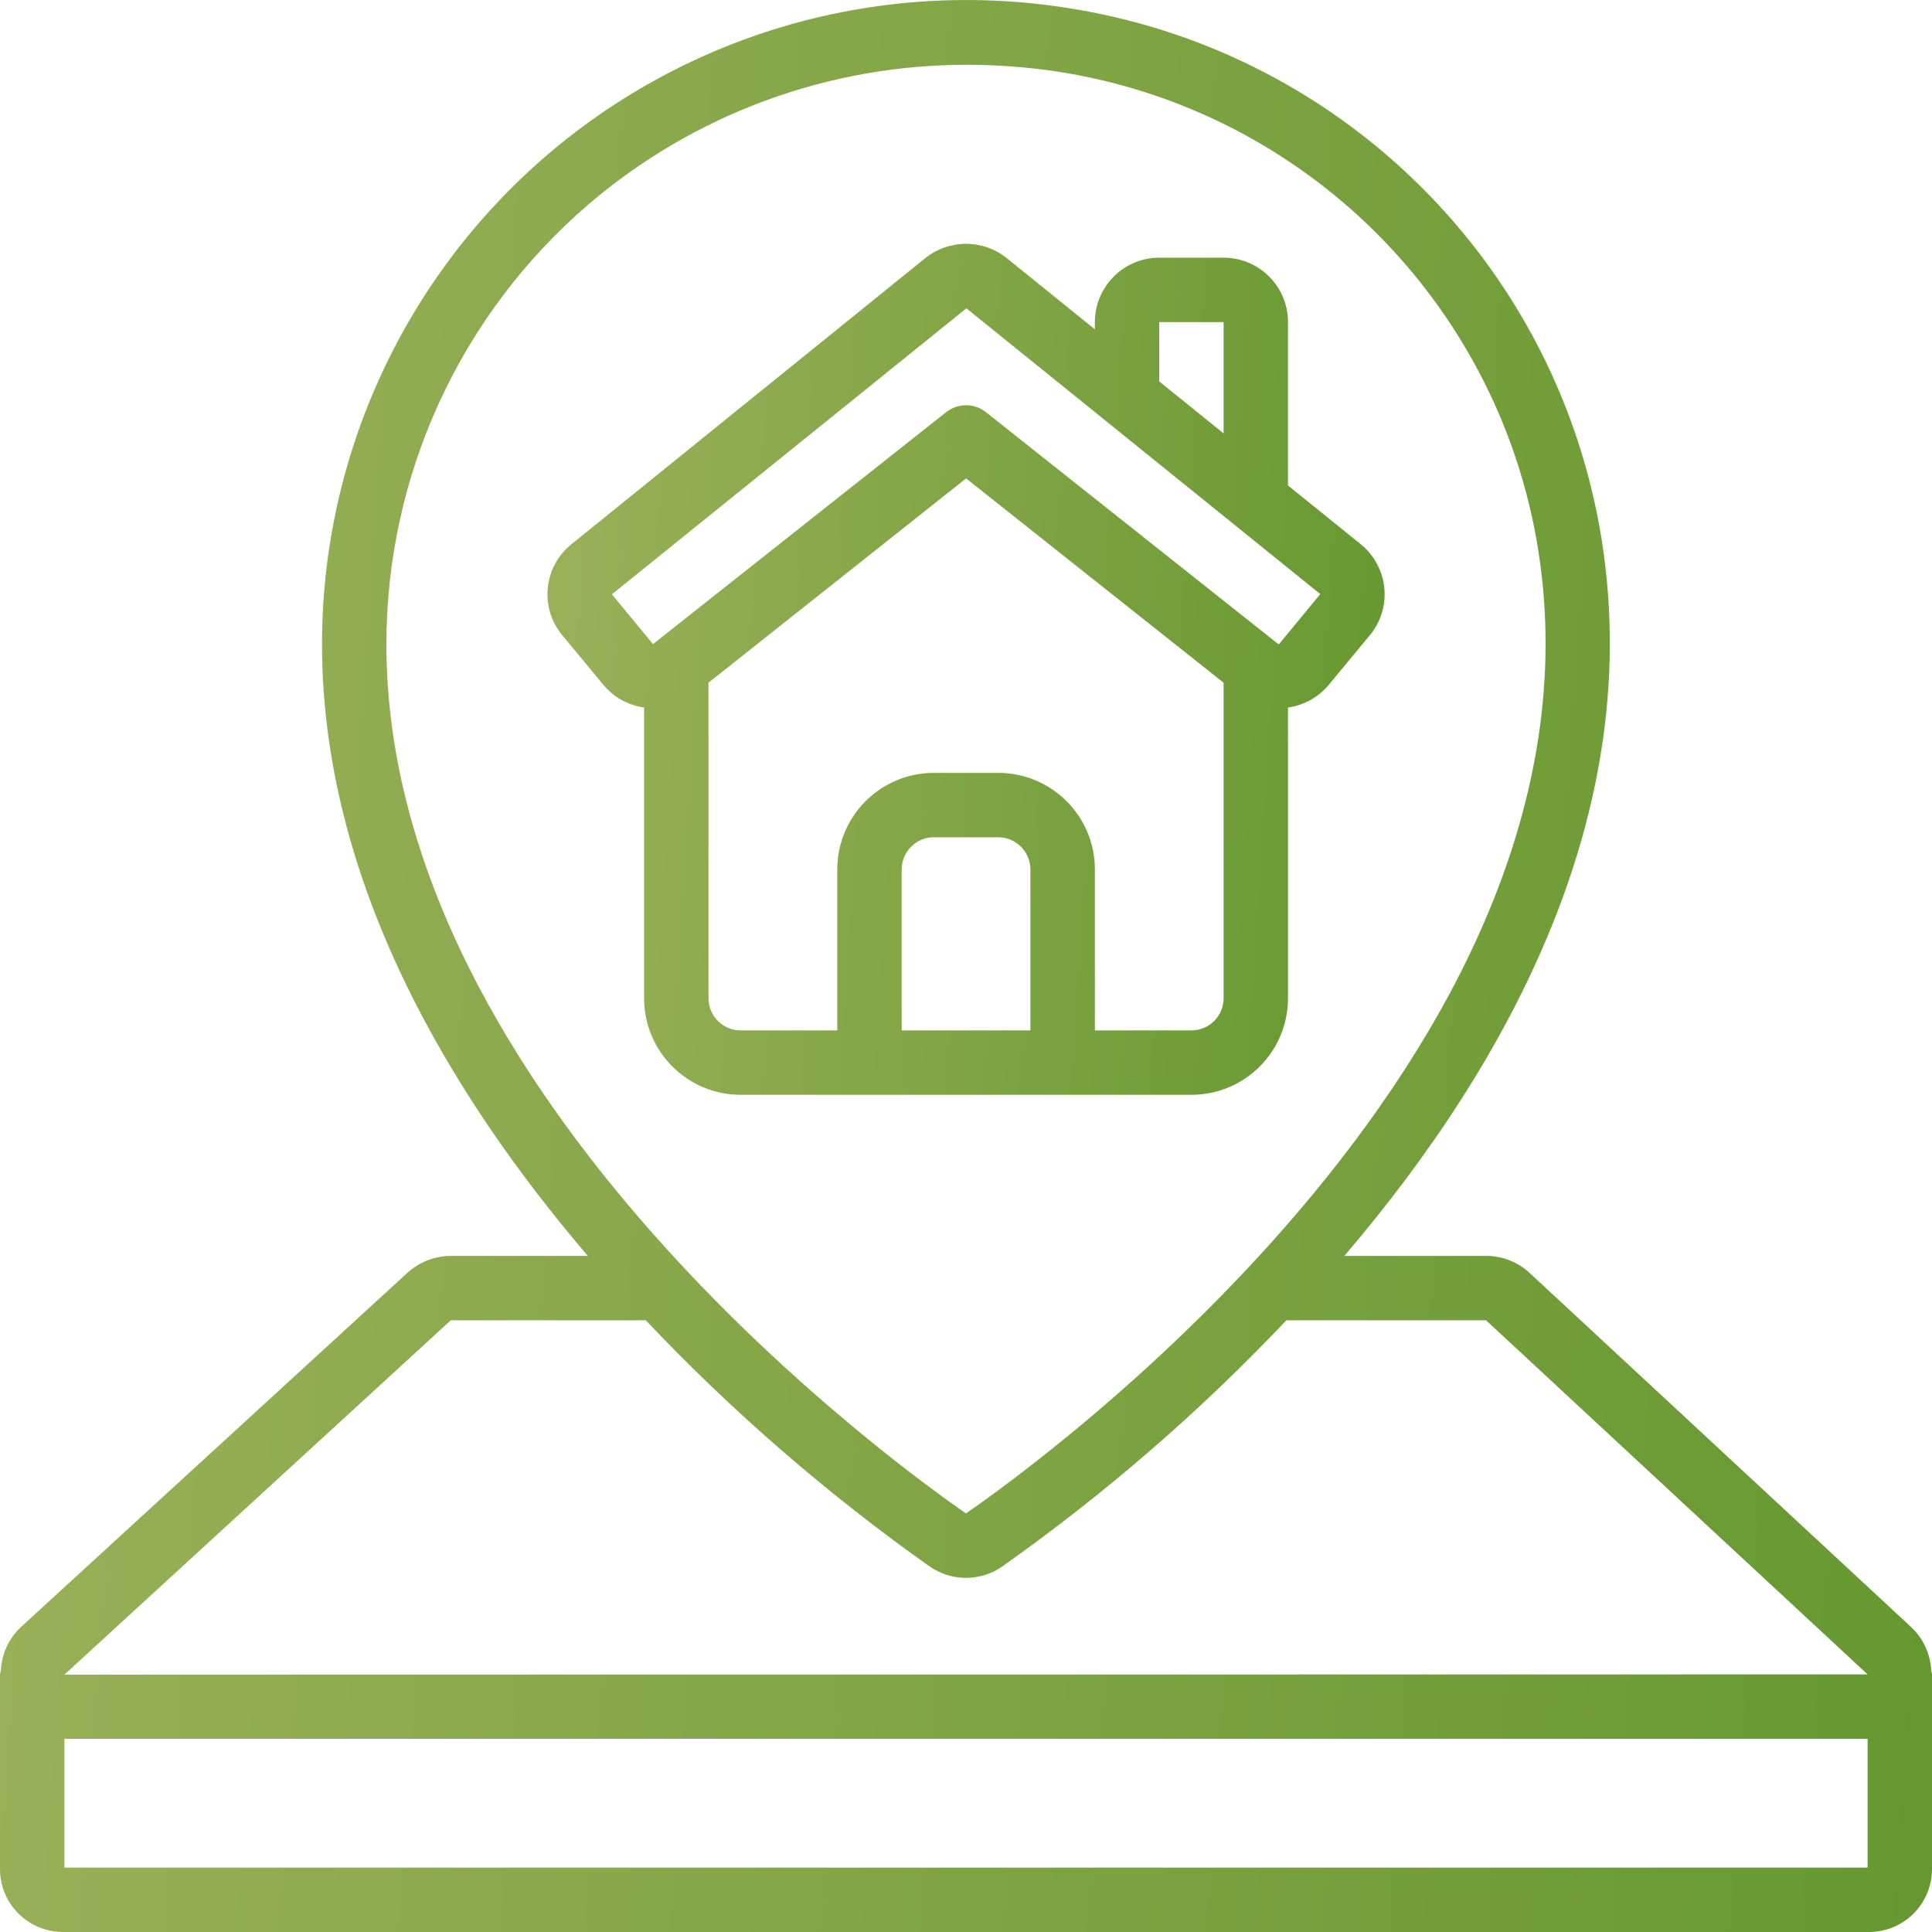 <?xml version="1.0" encoding="UTF-8"?> <svg xmlns="http://www.w3.org/2000/svg" width="24" height="24" viewBox="0 0 24 24" fill="none"><g clip-path="url(#clip0_1509_99)"><path d="M10.801 13.6H14.8C15.463 13.6 16 13.063 16 12.4V8.789C16.197 8.761 16.377 8.662 16.505 8.509L17.017 7.89C17.085 7.808 17.135 7.715 17.166 7.614C17.197 7.513 17.207 7.406 17.196 7.301C17.186 7.196 17.154 7.095 17.104 7.002C17.054 6.909 16.986 6.827 16.904 6.761L16 6.031V4.001C16 3.56 15.642 3.201 15.2 3.201H14.4C13.959 3.201 13.601 3.56 13.601 4.001V4.091L12.508 3.208C12.364 3.092 12.185 3.029 12.001 3.029C11.816 3.029 11.637 3.092 11.492 3.208L7.098 6.761C7.016 6.827 6.947 6.909 6.897 7.002C6.847 7.095 6.815 7.197 6.805 7.302C6.794 7.407 6.805 7.513 6.835 7.614C6.866 7.715 6.917 7.809 6.984 7.89L7.497 8.509C7.624 8.662 7.804 8.762 8.001 8.789V12.4C8.001 13.063 8.538 13.6 9.201 13.6H10.801ZM11.201 12.8V10.801C11.201 10.58 11.38 10.401 11.601 10.401H12.4C12.621 10.401 12.8 10.58 12.8 10.801V12.8H11.201ZM14.4 4.001H15.2V5.384L14.4 4.738V4.001ZM12.005 3.83L16.401 7.38L15.889 8.001C15.887 8.002 15.886 8.002 15.884 8.002C15.883 8.002 15.881 8.002 15.88 8.001L15.874 7.997L12.249 5.121C12.179 5.065 12.091 5.034 12.001 5.034C11.91 5.034 11.822 5.065 11.752 5.121L8.112 8.001L7.601 7.383L12.005 3.83ZM8.801 12.4V8.481L12.001 5.943L15.2 8.481V12.4C15.2 12.621 15.021 12.8 14.8 12.8H13.601V10.801C13.601 10.138 13.063 9.601 12.401 9.601H11.601C10.938 9.601 10.401 10.138 10.401 10.801V12.8H9.201C8.98 12.8 8.801 12.621 8.801 12.4Z" fill="url(#paint0_linear_1509_99)"></path><path d="M23.744 20.215L19.007 15.818C18.859 15.678 18.663 15.601 18.46 15.601H16.7C18.726 13.23 20.553 9.978 19.841 6.394C19.184 3.119 16.55 0.603 13.248 0.097C12.106 -0.082 10.938 -0.012 9.826 0.302C8.713 0.617 7.682 1.169 6.803 1.92C5.925 2.671 5.219 3.604 4.735 4.654C4.251 5.704 4 6.846 4 8.002C4 10.941 5.581 13.588 7.302 15.601H5.6C5.399 15.602 5.206 15.678 5.058 15.814L0.254 20.217C0.107 20.358 0.02 20.549 0.011 20.752C0.006 20.768 0.003 20.784 0 20.8V23.2C-0.002 23.306 0.017 23.411 0.056 23.509C0.095 23.607 0.154 23.696 0.229 23.771C0.304 23.846 0.393 23.904 0.491 23.944C0.589 23.983 0.694 24.002 0.8 24H23.2C23.305 24.002 23.411 23.983 23.509 23.944C23.607 23.904 23.696 23.846 23.771 23.771C23.846 23.696 23.904 23.607 23.944 23.509C23.983 23.411 24.002 23.306 24 23.2V20.8C23.998 20.784 23.994 20.769 23.99 20.753C23.981 20.549 23.893 20.356 23.744 20.215ZM7.308 2.541C8.62 1.417 10.292 0.801 12.02 0.805C12.391 0.805 12.761 0.833 13.128 0.888C16.098 1.343 18.466 3.605 19.058 6.55C20.312 12.87 12.852 18.212 12 18.8C11.263 18.293 4.8 13.678 4.8 8.002C4.8 6.965 5.024 5.94 5.457 4.997C5.89 4.055 6.521 3.217 7.308 2.541ZM5.6 16.401H8.022C9.094 17.534 10.275 18.558 11.548 19.459C11.681 19.551 11.838 19.601 12 19.601C12.161 19.601 12.319 19.551 12.451 19.459C13.725 18.558 14.908 17.534 15.98 16.401H18.46L23.2 20.8L0.8 20.803L5.6 16.401ZM0.8 23.2V21.6H23.2V23.2H0.8Z" fill="url(#paint1_linear_1509_99)"></path></g><defs><linearGradient id="paint0_linear_1509_99" x1="6.801" y1="3.029" x2="17.862" y2="3.774" gradientUnits="userSpaceOnUse"><stop stop-color="#9BB159"></stop><stop offset="0.49" stop-color="#81A545"></stop><stop offset="1" stop-color="#659830"></stop></linearGradient><linearGradient id="paint1_linear_1509_99" x1="0" y1="0" x2="25.522" y2="1.746" gradientUnits="userSpaceOnUse"><stop stop-color="#9BB159"></stop><stop offset="0.49" stop-color="#81A545"></stop><stop offset="1" stop-color="#659830"></stop></linearGradient><clipPath id="clip0_1509_99"><rect width="24" height="24" fill="white"></rect></clipPath></defs></svg> 